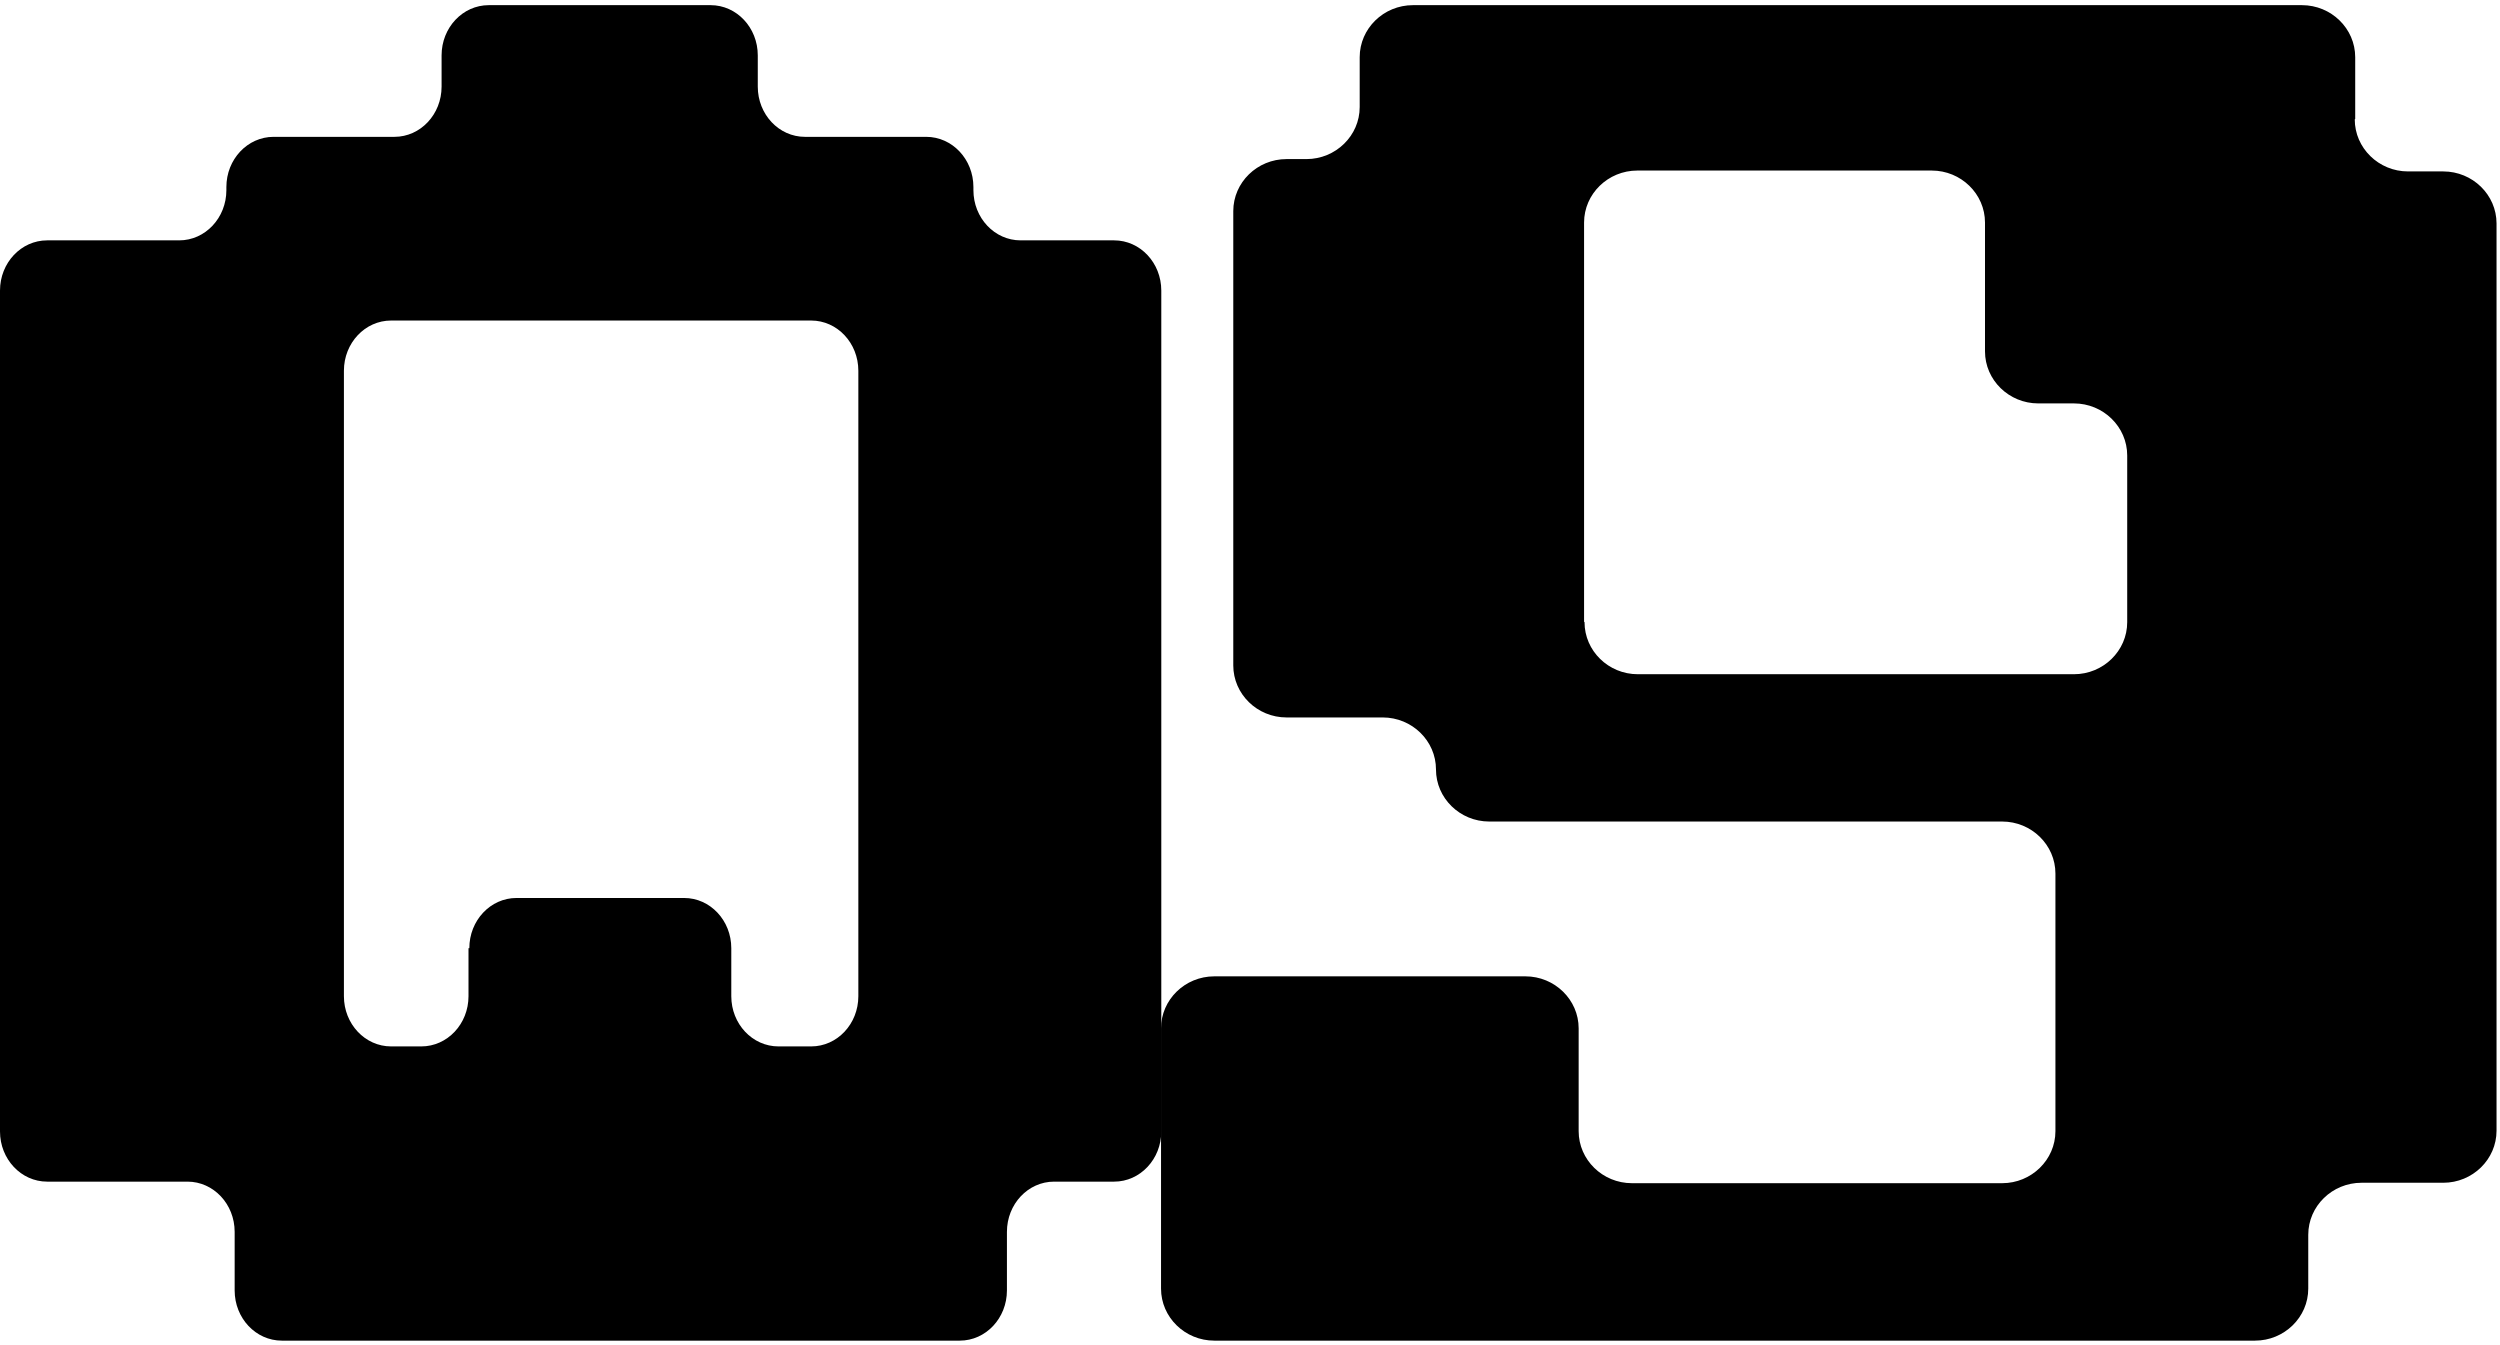 <svg width="145" height="78" viewBox="0 0 145 78" fill="none" xmlns="http://www.w3.org/2000/svg">
<path d="M53.697 7.937H46.688C45.176 7.937 43.951 6.635 43.951 5.025V3.211C43.951 1.602 42.727 0.299 41.215 0.299H28.349C26.837 0.299 25.612 1.602 25.612 3.211V5.025C25.612 6.635 24.388 7.937 22.876 7.937H15.867C14.354 7.937 13.13 9.24 13.13 10.85V11.029C13.13 12.638 11.906 13.941 10.394 13.941H2.736C1.224 13.941 0 15.244 0 16.853V65.623C0 67.232 1.224 68.535 2.736 68.535H10.874C12.386 68.535 13.61 69.838 13.61 71.448V74.845C13.61 76.455 14.835 77.757 16.347 77.757H55.665C57.178 77.757 58.402 76.455 58.402 74.845V71.448C58.402 69.838 59.626 68.535 61.138 68.535H64.619C66.131 68.535 67.355 67.232 67.355 65.623V16.853C67.355 15.244 66.131 13.941 64.619 13.941H59.194C57.682 13.941 56.458 12.638 56.458 11.029V10.85C56.458 9.24 55.233 7.937 53.721 7.937H53.697ZM27.173 54.995V57.78C27.173 59.389 25.948 60.692 24.436 60.692H22.684C21.172 60.692 19.947 59.389 19.947 57.78V21.503C19.947 19.893 21.172 18.591 22.684 18.591H47.048C48.56 18.591 49.784 19.893 49.784 21.503V57.78C49.784 59.389 48.56 60.692 47.048 60.692H45.152C43.639 60.692 42.415 59.389 42.415 57.78V54.995C42.415 53.386 41.191 52.083 39.679 52.083H29.957C28.445 52.083 27.221 53.386 27.221 54.995H27.173Z" fill="black"/>
<path d="M136.602 6.899V3.317C136.602 1.655 135.214 0.299 133.512 0.299H81.952C80.25 0.299 78.862 1.655 78.862 3.317V6.208C78.862 7.871 77.474 9.227 75.772 9.227H74.62C72.918 9.227 71.53 10.582 71.53 12.245V38.593C71.53 40.256 72.918 41.612 74.62 41.612H80.197C81.899 41.612 83.287 42.968 83.287 44.63C83.287 46.293 84.675 47.649 86.377 47.649H116.125C117.827 47.649 119.215 49.005 119.215 50.667V65.607C119.215 67.269 117.827 68.625 116.125 68.625H94.652C92.95 68.625 91.562 67.269 91.562 65.607V59.646C91.562 57.984 90.174 56.628 88.472 56.628H70.43C68.728 56.628 67.34 57.984 67.34 59.646V74.739C67.34 76.402 68.728 77.757 70.43 77.757H130.789C132.491 77.757 133.879 76.402 133.879 74.739V71.618C133.879 69.955 135.267 68.6 136.969 68.6H141.709C143.411 68.6 144.799 67.244 144.799 65.581V12.961C144.799 11.299 143.411 9.943 141.709 9.943H139.666C137.964 9.943 136.576 8.587 136.576 6.924L136.602 6.899ZM91.876 36.061V12.91C91.876 11.247 93.264 9.892 94.966 9.892H112.04C113.742 9.892 115.13 11.247 115.13 12.91V20.38C115.13 22.043 116.517 23.398 118.22 23.398H120.288C121.99 23.398 123.378 24.754 123.378 26.417V36.086C123.378 37.749 121.99 39.105 120.288 39.105H94.992C93.29 39.105 91.903 37.749 91.903 36.086L91.876 36.061Z" fill="black"/>
</svg>
